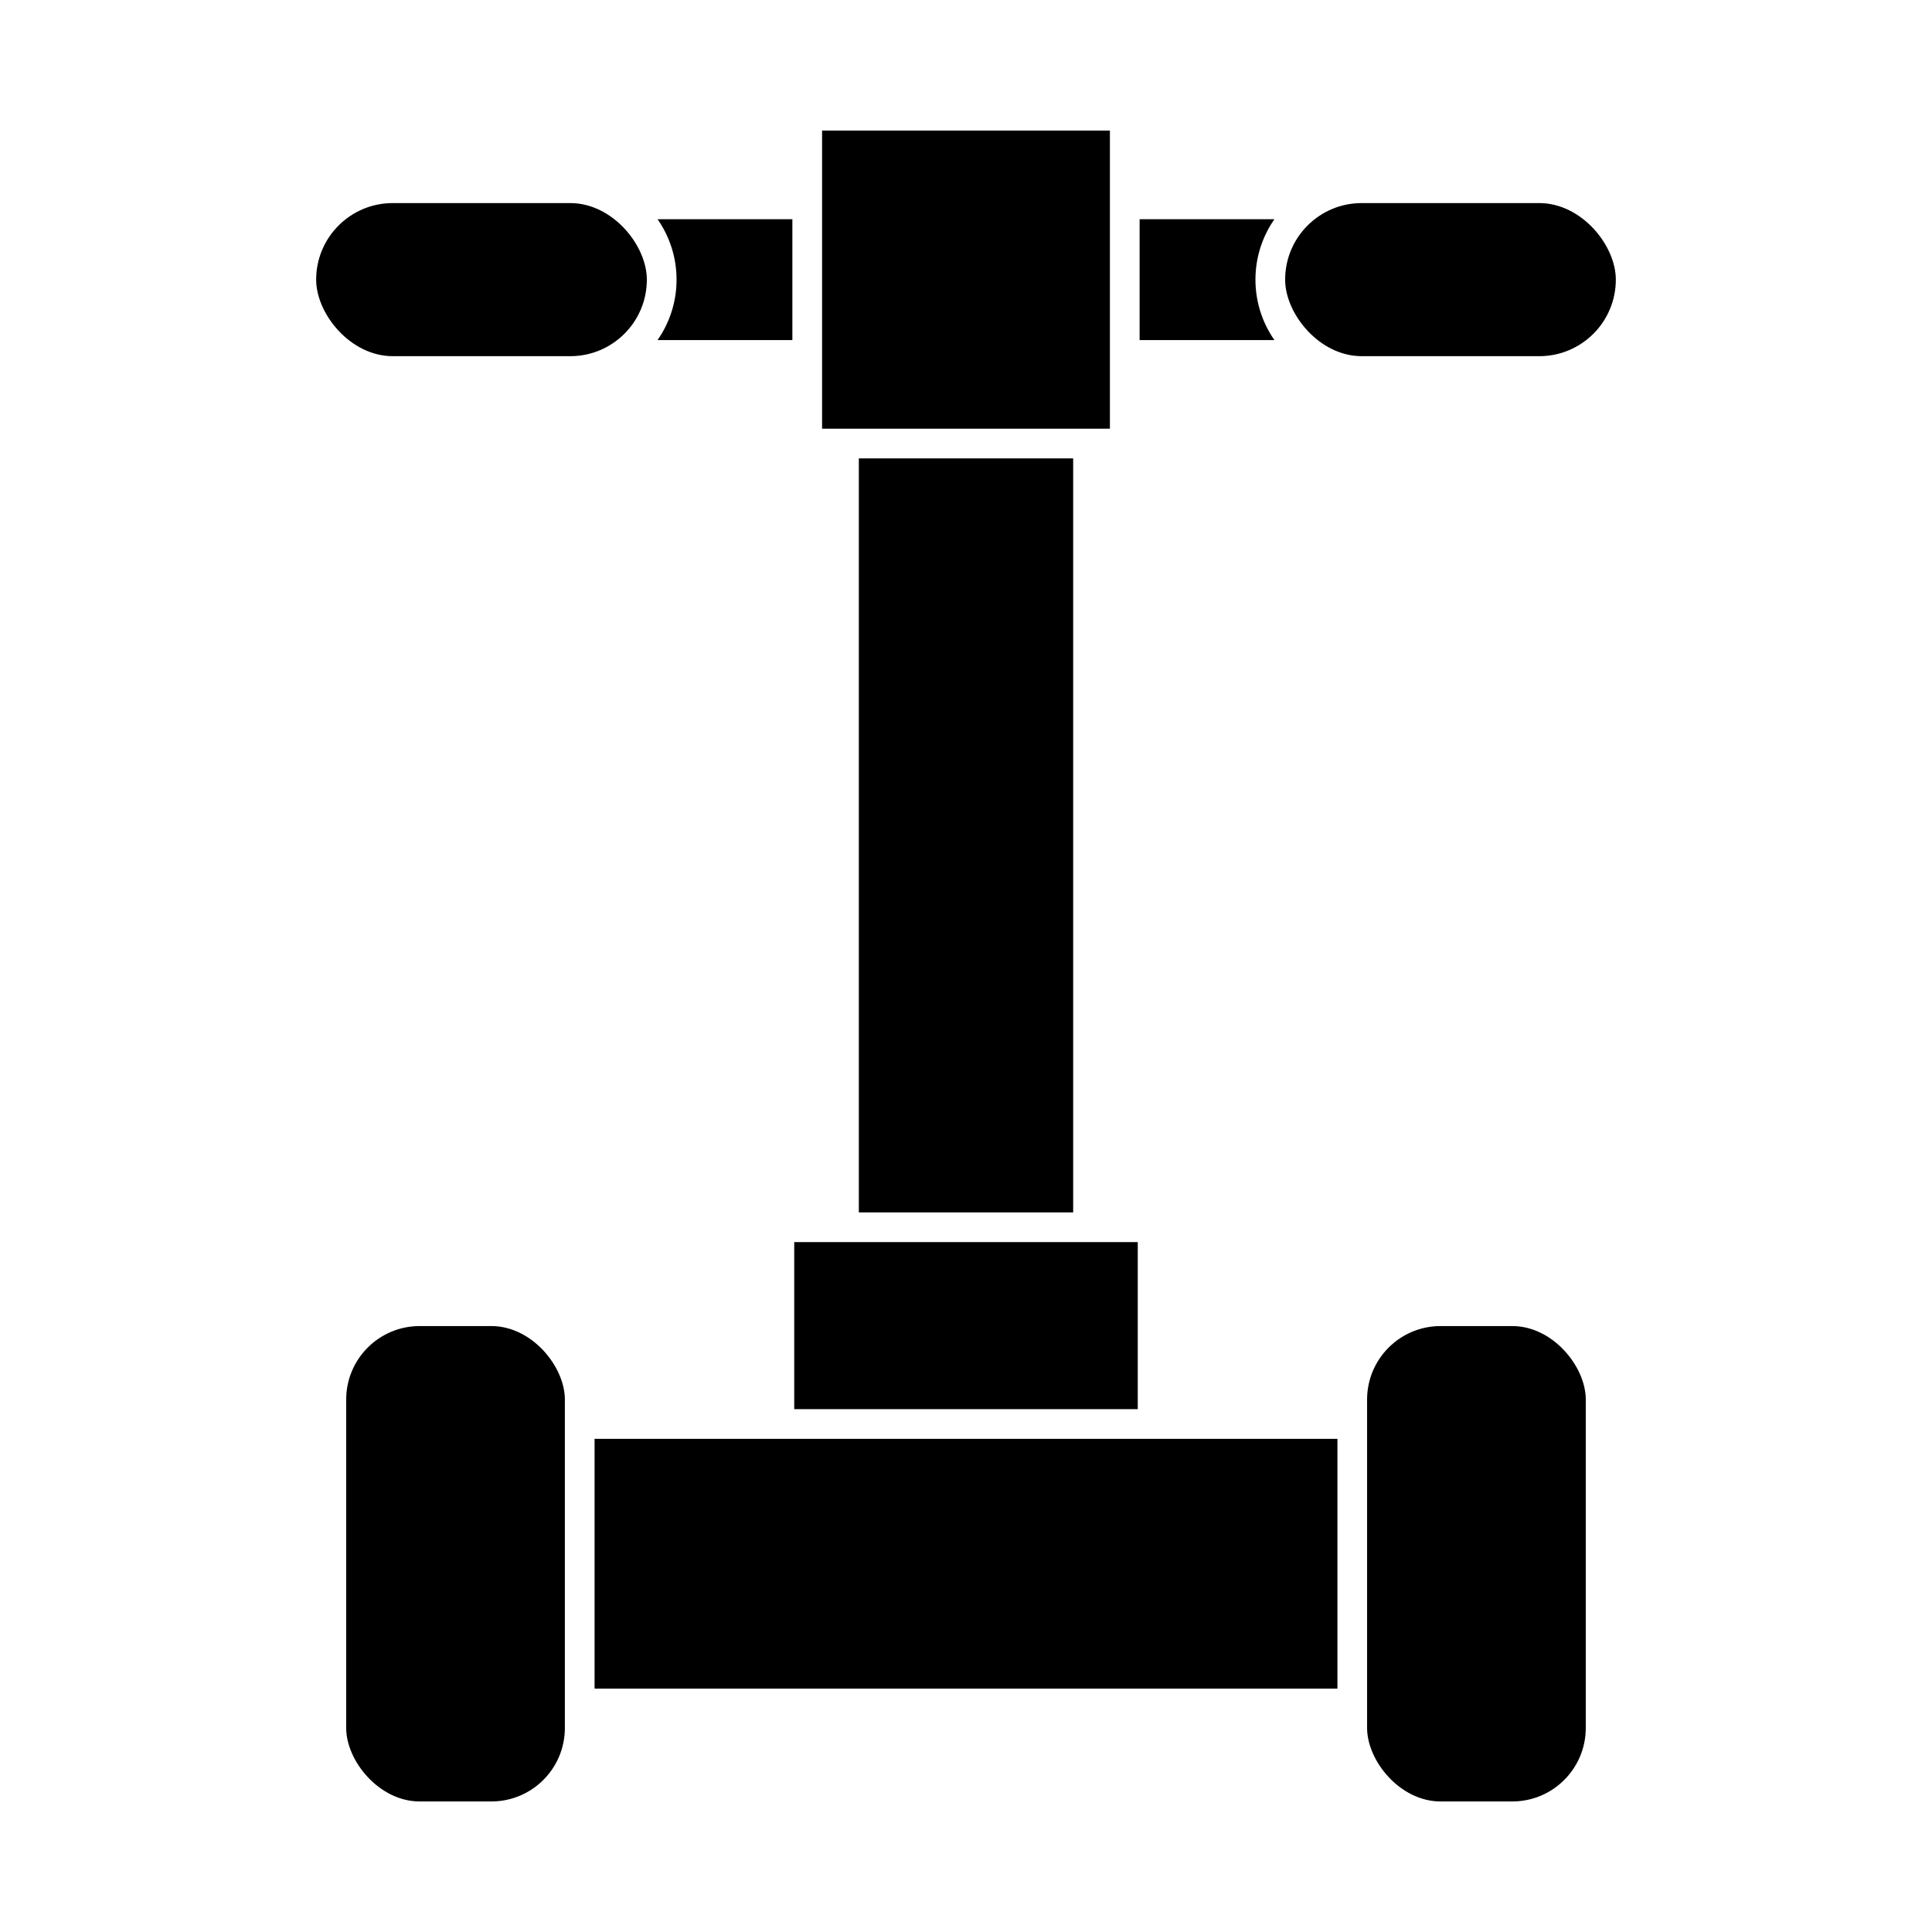 <?xml version="1.0" encoding="UTF-8"?>
<!-- The Best Svg Icon site in the world: iconSvg.co, Visit us! https://iconsvg.co -->
<svg fill="#000000" width="800px" height="800px" version="1.1" viewBox="144 144 512 512" xmlns="http://www.w3.org/2000/svg">
 <g fill-rule="evenodd">
  <path d="m361.86 178.6h76.277v79.008h-76.277z"/>
  <path d="m248.07 197.82h47.066c11.203 0 20.285 11.203 20.285 20.285 0 11.203-9.082 20.285-20.285 20.285h-47.066c-11.203 0-20.285-11.203-20.285-20.285 0-11.203 9.082-20.285 20.285-20.285z"/>
  <path d="m504.86 197.82h47.066c11.203 0 20.285 11.203 20.285 20.285 0 11.203-9.082 20.285-20.285 20.285h-47.066c-11.203 0-20.285-11.203-20.285-20.285 0-11.203 9.082-20.285 20.285-20.285z"/>
  <path d="m255.22 495.42h19c10.754 0 19.477 10.754 19.477 19.477v87.031c0 10.754-8.719 19.477-19.477 19.477h-19c-10.754 0-19.477-10.754-19.477-19.477v-87.031c0-10.754 8.719-19.477 19.477-19.477z"/>
  <path d="m525.77 495.42h19c10.754 0 19.477 10.754 19.477 19.477v87.031c0 10.754-8.719 19.477-19.477 19.477h-19c-10.754 0-19.477-10.754-19.477-19.477v-87.031c0-10.754 8.719-19.477 19.477-19.477z"/>
  <path d="m318.26 234.12h35.727v-32.031h-35.727c3.172 4.555 5.035 10.078 5.035 16.016s-1.863 11.461-5.035 16.016z"/>
  <path d="m446.01 202.09v32.031h35.719c-3.164-4.551-5.023-10.074-5.023-16.016 0-5.941 1.859-11.461 5.027-16.016z"/>
  <path d="m371.6 265.48v199.82h56.801v-199.82z"/>
  <path d="m354.48 473.17v44.27h91.039v-44.27z"/>
  <path d="m445.52 525.31h-143.95v66.195h196.86v-66.195z"/>
 </g>
</svg>